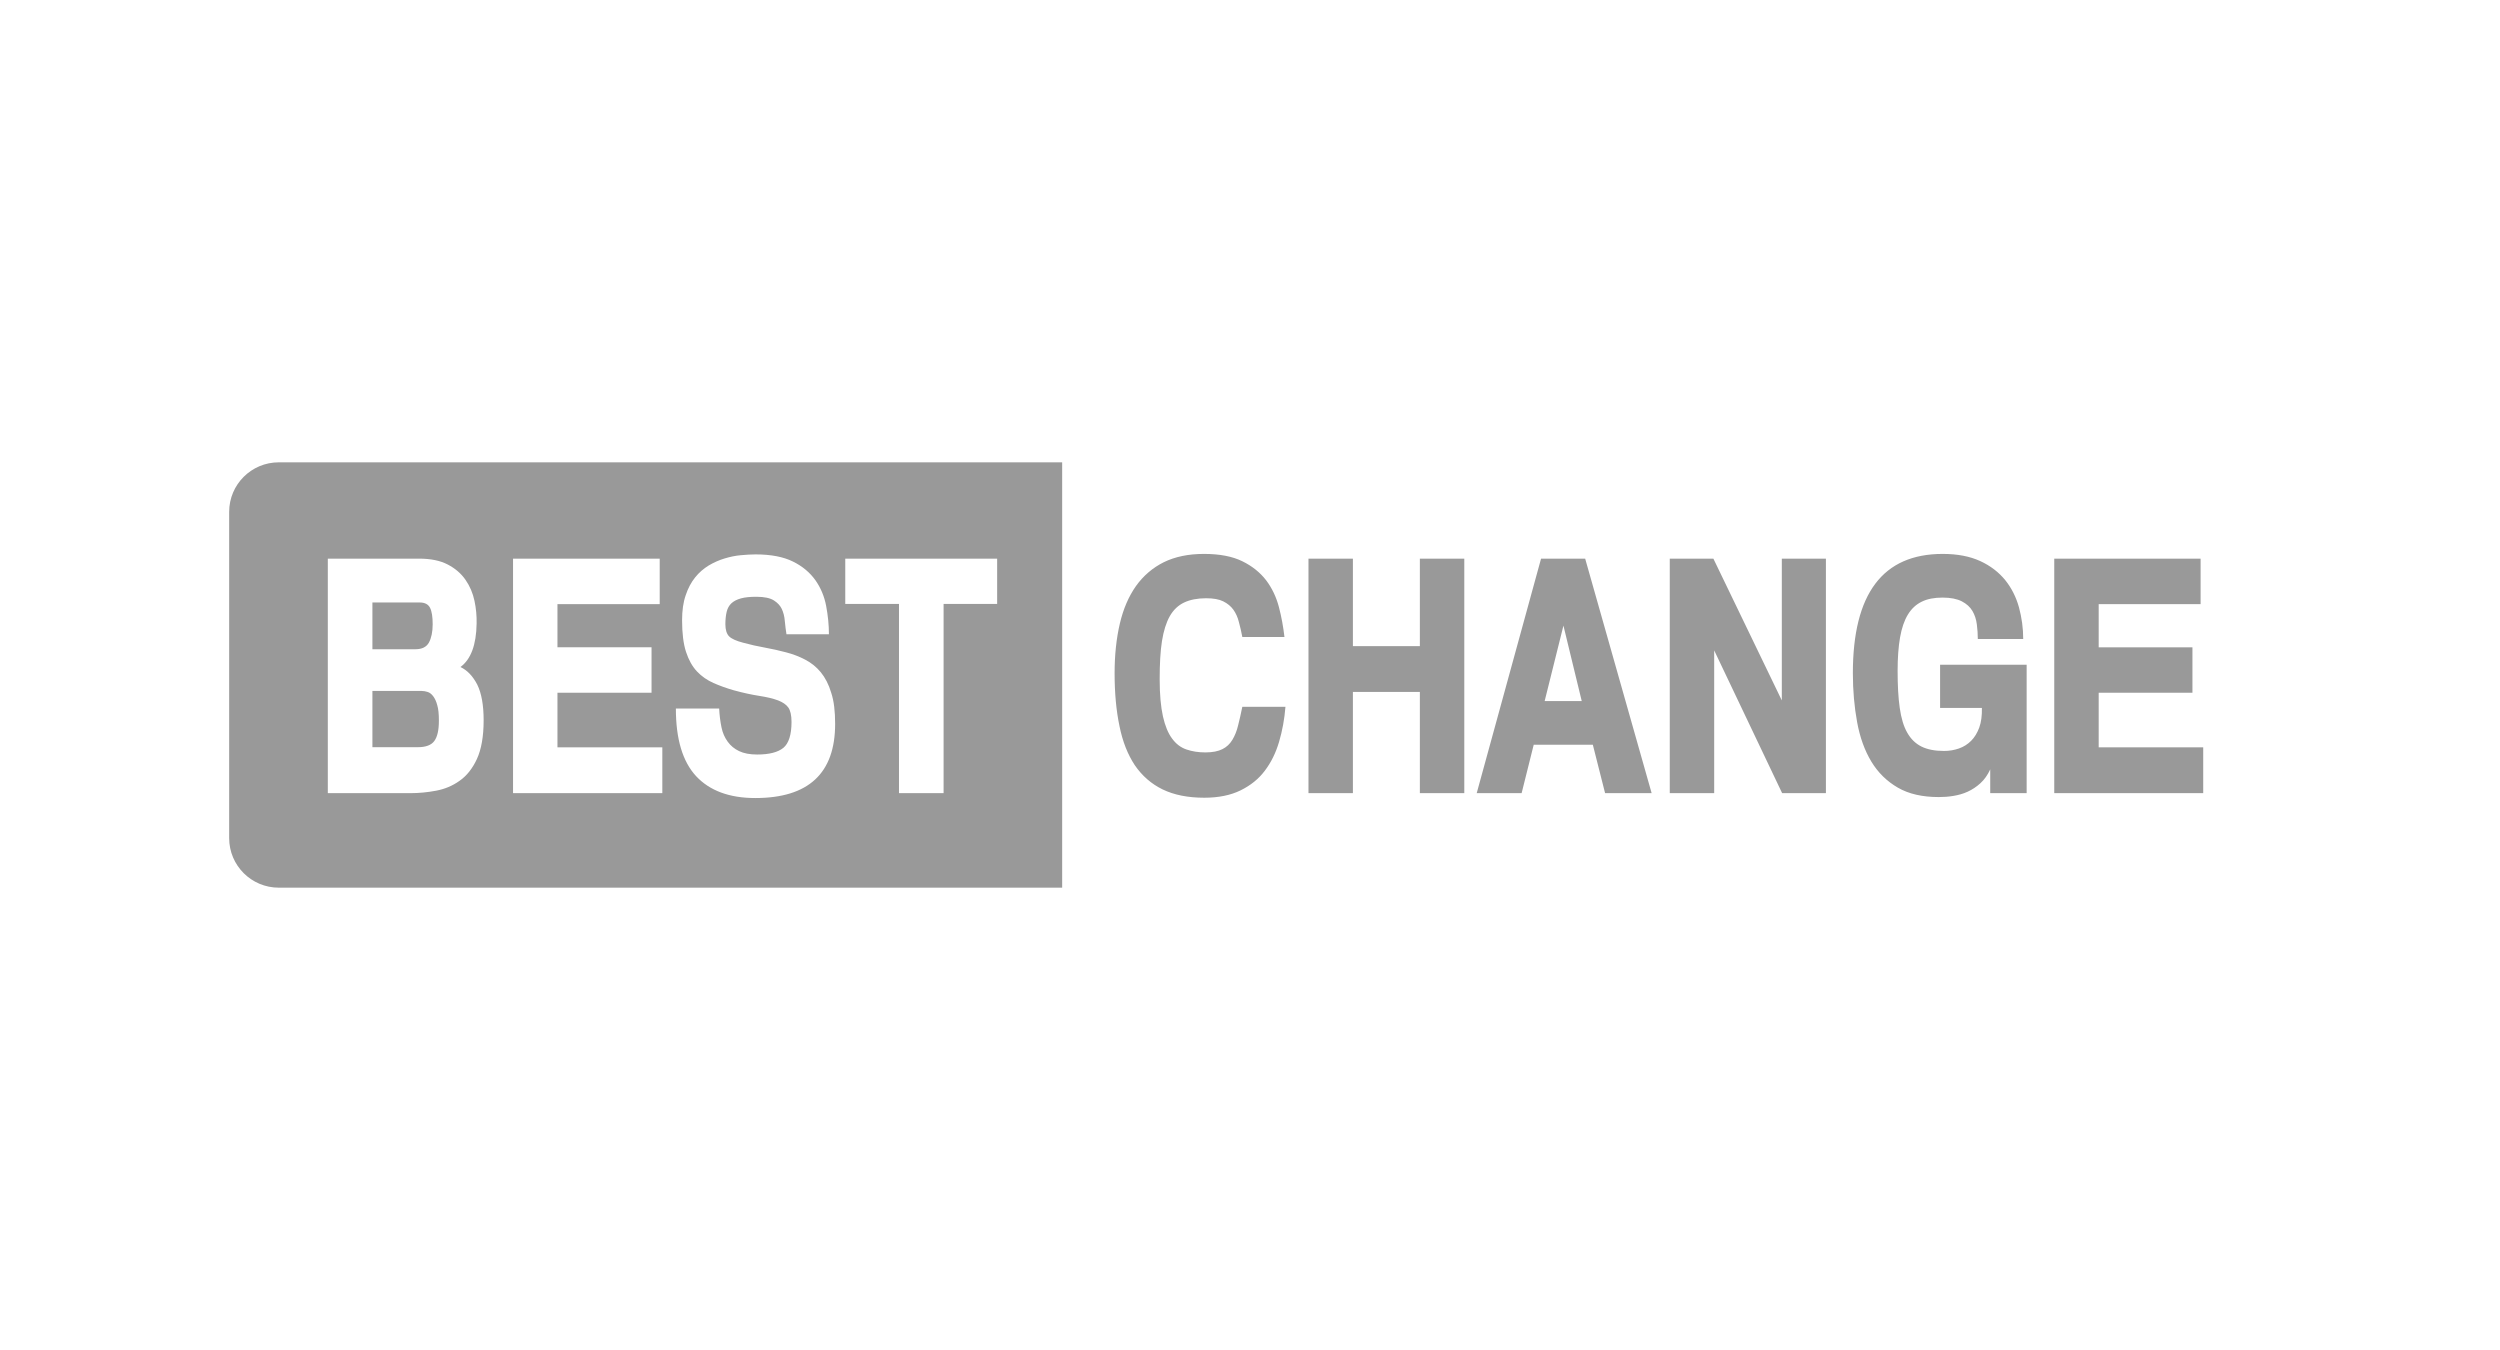 <?xml version="1.0" encoding="UTF-8"?> <svg xmlns="http://www.w3.org/2000/svg" width="200" height="108" viewBox="0 0 200 108" fill="none"><path fill-rule="evenodd" clip-rule="evenodd" d="M22.305 71.014H84.973V36.986H22.305C20.11 36.986 18.333 38.759 18.333 40.95V67.05C18.333 69.241 20.11 71.014 22.305 71.014ZM38.155 60.714C38.508 59.945 38.691 58.915 38.691 57.624C38.691 56.412 38.521 55.46 38.181 54.769C37.829 54.091 37.384 53.622 36.836 53.361C37.672 52.748 38.103 51.588 38.129 49.88C38.142 49.293 38.09 48.68 37.959 48.068C37.829 47.455 37.593 46.894 37.241 46.386C36.888 45.877 36.417 45.473 35.816 45.16C35.215 44.847 34.457 44.691 33.517 44.691H26.225V63.452H32.85C33.517 63.452 34.196 63.387 34.889 63.256C35.581 63.126 36.208 62.865 36.77 62.461C37.332 62.07 37.802 61.483 38.155 60.714ZM34.405 48.628C34.549 48.915 34.614 49.358 34.614 49.945C34.614 50.545 34.51 51.04 34.314 51.405C34.118 51.757 33.765 51.94 33.229 51.94H29.793V48.198H33.569C33.987 48.198 34.261 48.342 34.405 48.628ZM34.98 56.412C35.072 56.712 35.111 57.129 35.111 57.65C35.111 58.406 34.993 58.941 34.745 59.28C34.51 59.606 34.065 59.775 33.438 59.775H29.793V55.277H33.739C33.895 55.277 34.052 55.303 34.209 55.356C34.379 55.408 34.523 55.525 34.653 55.695C34.784 55.864 34.902 56.112 34.98 56.412ZM41.043 63.452H52.986V59.788H44.597V55.421H52.123V51.783H44.597V48.328H52.777V44.691H41.043V63.452ZM60.421 63.843C64.681 63.843 66.811 61.861 66.811 57.911C66.811 56.92 66.719 56.086 66.497 55.421C66.301 54.756 66.013 54.208 65.661 53.778C65.308 53.348 64.89 53.022 64.419 52.774C63.949 52.526 63.439 52.331 62.89 52.188C62.342 52.044 61.78 51.914 61.192 51.809C60.604 51.705 60.029 51.575 59.454 51.418C58.905 51.275 58.526 51.105 58.33 50.91C58.134 50.714 58.03 50.388 58.03 49.932C58.03 49.554 58.069 49.215 58.134 48.941C58.2 48.667 58.33 48.433 58.513 48.263C58.696 48.094 58.944 47.963 59.271 47.872C59.598 47.781 60.016 47.742 60.512 47.742C61.153 47.742 61.623 47.846 61.923 48.042C62.224 48.237 62.42 48.459 62.538 48.706C62.668 48.98 62.76 49.319 62.786 49.697C62.825 50.075 62.864 50.428 62.917 50.74H66.314C66.314 49.997 66.236 49.241 66.092 48.472C65.948 47.716 65.661 47.025 65.229 46.412C64.798 45.812 64.21 45.304 63.439 44.926C62.681 44.547 61.675 44.352 60.447 44.352C60.094 44.352 59.689 44.378 59.258 44.417C58.827 44.456 58.395 44.547 57.964 44.678C57.533 44.808 57.115 44.991 56.697 45.239C56.292 45.486 55.926 45.799 55.612 46.19C55.299 46.581 55.037 47.064 54.854 47.624C54.658 48.185 54.567 48.85 54.567 49.619C54.567 50.662 54.672 51.51 54.881 52.148C55.09 52.787 55.377 53.309 55.756 53.713C56.135 54.117 56.579 54.417 57.076 54.639C57.572 54.86 58.121 55.056 58.709 55.225C59.467 55.434 60.146 55.577 60.734 55.669C61.322 55.76 61.832 55.877 62.25 56.033C62.616 56.177 62.89 56.359 63.06 56.594C63.23 56.829 63.322 57.22 63.322 57.755C63.322 58.772 63.099 59.475 62.668 59.828C62.237 60.179 61.545 60.362 60.578 60.362C59.99 60.362 59.506 60.271 59.127 60.088C58.748 59.906 58.448 59.658 58.213 59.332C57.977 59.006 57.807 58.628 57.716 58.172C57.625 57.728 57.559 57.22 57.533 56.685H54.07C54.07 59.123 54.606 60.923 55.691 62.096C56.775 63.256 58.356 63.843 60.421 63.843ZM75.487 48.315H79.772V44.691H67.621V48.315H71.919V63.452H75.487V48.315Z" fill="#999999"></path><path d="M102.835 56.556C102.757 57.533 102.587 58.459 102.326 59.346C102.065 60.232 101.685 61.001 101.189 61.653C100.693 62.318 100.039 62.84 99.242 63.231C98.445 63.622 97.478 63.818 96.341 63.818C95.035 63.818 93.924 63.596 93.009 63.153C92.095 62.709 91.363 62.057 90.788 61.223C90.226 60.376 89.808 59.333 89.56 58.094C89.299 56.855 89.168 55.447 89.168 53.857C89.168 52.397 89.311 51.067 89.586 49.893C89.86 48.72 90.291 47.716 90.879 46.882C91.467 46.06 92.212 45.422 93.101 44.978C94.003 44.535 95.074 44.313 96.315 44.313C97.569 44.313 98.589 44.509 99.386 44.9C100.183 45.291 100.81 45.8 101.293 46.425C101.764 47.051 102.104 47.768 102.313 48.564C102.522 49.359 102.665 50.167 102.757 50.962H99.386C99.307 50.545 99.216 50.141 99.111 49.763C99.02 49.385 98.863 49.046 98.667 48.772C98.471 48.498 98.197 48.277 97.857 48.107C97.517 47.938 97.06 47.86 96.485 47.86C95.793 47.86 95.205 47.977 94.734 48.199C94.264 48.42 93.872 48.785 93.584 49.294C93.297 49.802 93.088 50.467 92.957 51.288C92.827 52.11 92.774 53.127 92.774 54.339C92.774 55.565 92.865 56.542 93.035 57.312C93.205 58.068 93.453 58.668 93.767 59.085C94.081 59.515 94.46 59.802 94.917 59.958C95.375 60.115 95.871 60.193 96.433 60.193C97.008 60.193 97.452 60.102 97.792 59.932C98.131 59.763 98.393 59.515 98.589 59.189C98.785 58.863 98.941 58.485 99.046 58.042C99.164 57.599 99.268 57.103 99.386 56.542H102.835V56.556ZM117.143 63.452H113.589V55.356H108.232V63.452H104.678V44.691H108.232V51.693H113.589V44.691H117.143V63.452ZM132.131 63.452H128.407L127.427 59.58H122.697L121.73 63.452H118.137L123.285 44.691H126.813L132.131 63.452ZM126.539 56.086L125.075 50.05L123.572 56.086H126.539ZM142.571 63.452L137.135 52.032V63.452H133.581V44.691H137.07L142.545 56.034V44.691H146.073V63.452H142.571ZM162.106 63.452H159.218V61.549C159.009 62.005 158.748 62.37 158.434 62.657C158.121 62.944 157.781 63.166 157.415 63.335C157.049 63.505 156.657 63.609 156.265 63.674C155.873 63.739 155.481 63.765 155.102 63.765C153.795 63.765 152.698 63.518 151.823 63.009C150.947 62.501 150.241 61.81 149.705 60.923C149.17 60.037 148.791 58.981 148.569 57.768C148.347 56.556 148.229 55.252 148.229 53.857C148.229 47.495 150.62 44.313 155.416 44.313C156.605 44.313 157.598 44.509 158.421 44.887C159.244 45.265 159.911 45.787 160.42 46.412C160.93 47.051 161.296 47.781 161.518 48.59C161.74 49.411 161.857 50.258 161.857 51.119H158.225C158.225 50.741 158.199 50.35 158.147 49.946C158.095 49.541 157.977 49.189 157.794 48.877C157.611 48.564 157.323 48.303 156.945 48.107C156.565 47.912 156.056 47.807 155.403 47.807C154.749 47.807 154.187 47.912 153.743 48.133C153.286 48.355 152.92 48.694 152.633 49.163C152.345 49.633 152.136 50.245 152.005 50.989C151.875 51.732 151.809 52.631 151.809 53.674C151.809 54.822 151.861 55.812 151.979 56.634C152.097 57.455 152.293 58.12 152.58 58.615C152.868 59.124 153.247 59.489 153.717 59.724C154.187 59.958 154.789 60.076 155.52 60.076C155.939 60.076 156.331 60.011 156.709 59.88C157.088 59.75 157.415 59.541 157.689 59.267C157.964 58.994 158.186 58.629 158.343 58.198C158.499 57.768 158.565 57.247 158.552 56.634H155.207V53.179H162.132V63.452H162.106ZM176.257 63.452H164.34V44.691H176.048V48.329H167.895V51.784H175.395V55.421H167.895V59.789H176.257V63.452Z" fill="#999999"></path></svg> 